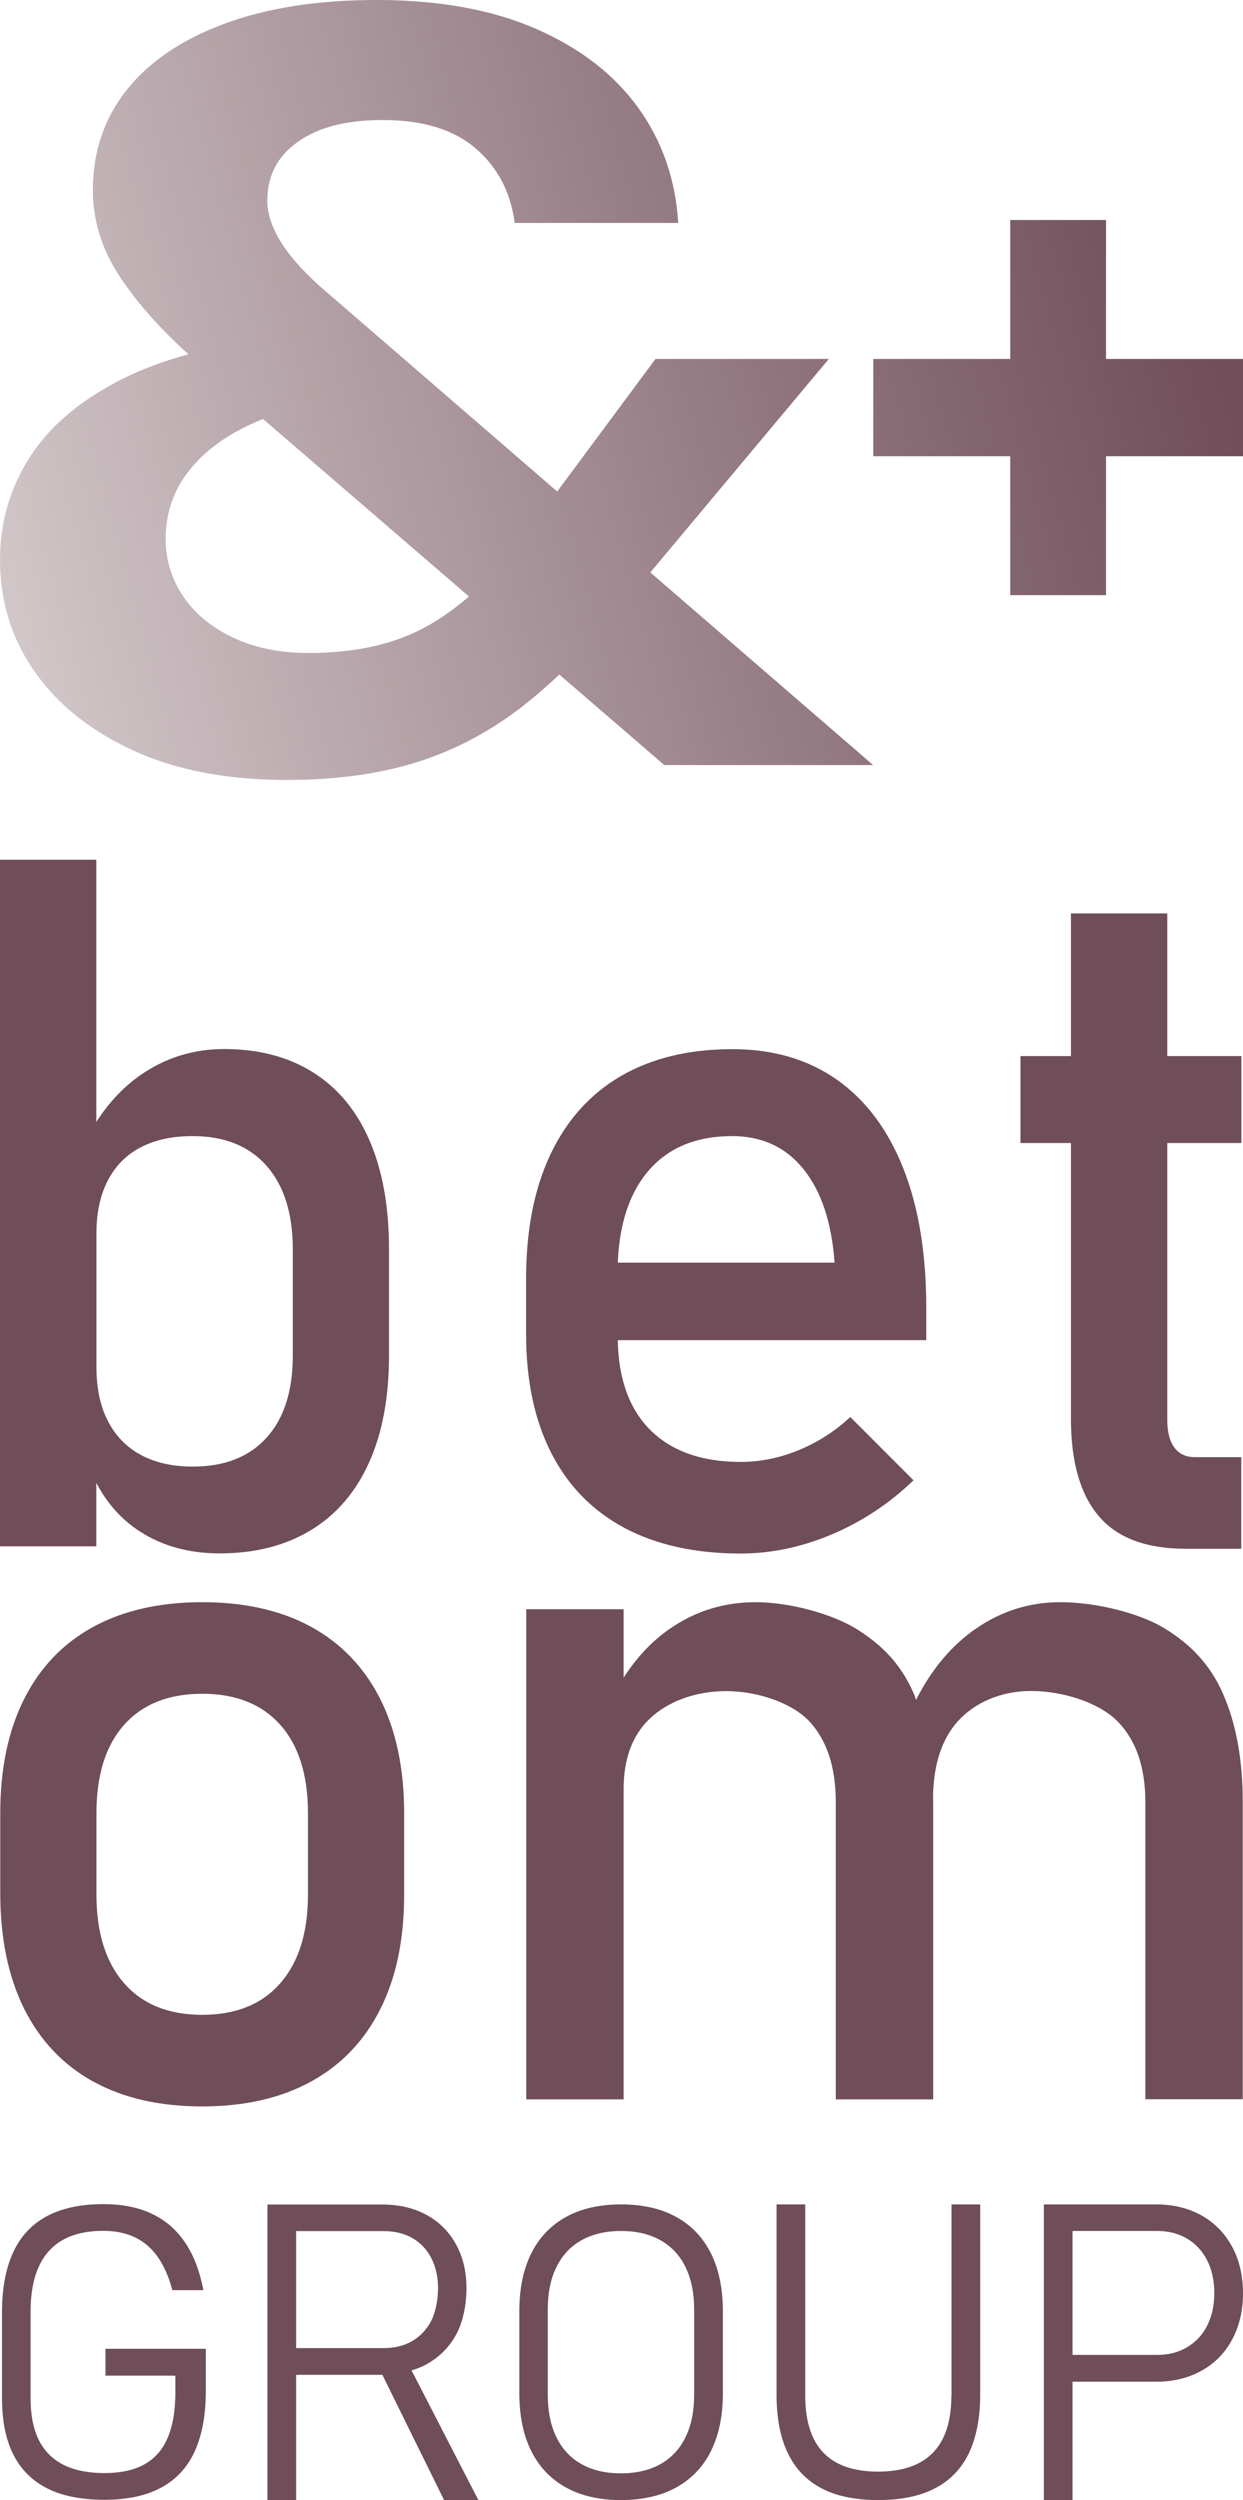 <?xml version="1.0" encoding="UTF-8"?> <svg xmlns="http://www.w3.org/2000/svg" xmlns:xlink="http://www.w3.org/1999/xlink" class="logo logo-betom-group" viewBox="0 0 93.56 188.07"><defs><linearGradient id="gradient_brown" x1="-.49" y1="149.56" x2="89.75" y2="174.46" gradientTransform="translate(0 190.72) scale(1 -1)" gradientUnits="userSpaceOnUse"><stop offset="0" stop-color="#d1c6c8"></stop><stop offset=".64" stop-color="#90757e"></stop><stop offset="1" stop-color="#6f4d59"></stop></linearGradient></defs><path fill="url(#gradient_brown)" d="m62.39,27h-13.05l-7.4,9.97-17.89-15.46c-1.38-1.25-2.39-2.41-3-3.46-.62-1.05-.93-2.03-.93-2.93,0-1.3.36-2.41,1.08-3.31s1.72-1.59,3-2.07,2.82-.71,4.6-.71c3.02,0,5.35.71,7.01,2.14s2.63,3.3,2.93,5.6h12.31c-.2-3.26-1.2-6.14-3-8.65-1.81-2.51-4.37-4.49-7.68-5.94-3.31-1.45-7.32-2.18-12.02-2.18-4.45,0-8.28.6-11.5,1.8-3.22,1.2-5.66,2.87-7.34,5s-2.52,4.63-2.52,7.49c0,2.31.68,4.49,2.04,6.54,1.28,1.94,3.01,3.88,5.15,5.82-1.94.53-3.67,1.18-5.19,1.97-3.07,1.58-5.33,3.52-6.79,5.83C.74,36.76,0,39.32,0,42.12c0,3.11.86,5.91,2.6,8.39,1.73,2.48,4.2,4.46,7.42,5.94,3.21,1.48,7.07,2.22,11.57,2.22,3.61,0,6.81-.43,9.6-1.28,2.79-.85,5.4-2.19,7.83-4.02,1.03-.78,2.06-1.67,3.08-2.63l7.9,6.81h15.72l-16.77-14.49,13.43-16.05h0Zm-29.89,19.9c-2.47,1.48-5.56,2.22-9.27,2.22-2.18,0-4.08-.39-5.71-1.17-1.63-.78-2.88-1.82-3.75-3.12-.87-1.3-1.3-2.73-1.3-4.29,0-2.46.95-4.56,2.86-6.32,1.17-1.08,2.66-1.98,4.47-2.7l15.5,13.35c-.88.75-1.81,1.44-2.79,2.03h-.01Zm61.06-19.9v7.32h-10.31v10.45h-7.21v-10.45h-10.31v-7.32h10.31v-10.45h7.21v10.45h10.31Z"></path><path fill="#6f4d59" d="m7.26,111.56c.79,1.51,1.87,2.74,3.27,3.64,1.7,1.1,3.71,1.65,6,1.65,2.68,0,4.97-.59,6.89-1.76s3.37-2.87,4.37-5.1c1-2.23,1.49-4.9,1.49-8.03v-8.03c0-3.17-.49-5.88-1.46-8.13-.97-2.25-2.39-3.96-4.25-5.13s-4.09-1.76-6.7-1.76c-2.2,0-4.2.59-6,1.76-1.43.93-2.63,2.18-3.62,3.73v-19.73H0v51.65h7.25v-4.76h0Zm0-18.79c0-1.54.28-2.86.85-3.96s1.39-1.94,2.47-2.5c1.08-.57,2.39-.85,3.93-.85,2.39,0,4.24.75,5.56,2.24,1.31,1.49,1.97,3.59,1.97,6.29v7.99c0,2.65-.66,4.71-1.97,6.16-1.32,1.46-3.17,2.18-5.56,2.18-1.54,0-2.85-.3-3.93-.89s-1.9-1.44-2.47-2.56c-.57-1.11-.85-2.46-.85-4.05v-10.05Z"></path><path fill="#6f4d59" d="m47.01,114.94c2.42,1.28,5.33,1.92,8.74,1.92,2.3,0,4.58-.48,6.86-1.44,2.27-.96,4.32-2.31,6.15-4.07l-4.76-4.76c-1.14,1.07-2.43,1.89-3.87,2.49-1.44.59-2.9.89-4.37.89-2.96,0-5.25-.82-6.86-2.45-1.55-1.58-2.35-3.82-2.4-6.71h23.22v-2.42c0-4.07-.57-7.57-1.72-10.48-1.15-2.91-2.81-5.14-4.99-6.68s-4.81-2.31-7.89-2.31c-3.27,0-6.06.68-8.38,2.02-2.32,1.35-4.09,3.32-5.31,5.9s-1.83,5.7-1.83,9.34v4.16c0,3.51.63,6.49,1.9,8.97s3.11,4.35,5.52,5.63h0Zm1.72-26.78c1.5-1.8,3.63-2.7,6.38-2.7,2.25,0,4.04.83,5.38,2.5s2.11,4.01,2.33,7.02h-16.32c.12-2.89.86-5.17,2.23-6.82Z"></path><path fill="#6f4d59" d="m80.61,106.73c0,3.22.69,5.65,2.08,7.3s3.57,2.47,6.55,2.47h4.19v-6.89h-3.48c-.69,0-1.21-.24-1.56-.73-.36-.49-.53-1.18-.53-2.08v-20.82h5.58v-6.54h-5.58v-10.73h-7.25v10.73h-3.8v6.54h3.8v20.75h0Z"></path><path fill="#6f4d59" d="m7.01,156.57c2.27,1.26,5.01,1.88,8.21,1.88s5.93-.63,8.21-1.88c2.27-1.25,4.01-3.07,5.2-5.45,1.2-2.38,1.79-5.25,1.79-8.61v-6.11c0-3.34-.6-6.2-1.79-8.58-1.2-2.38-2.93-4.19-5.2-5.44-2.27-1.24-5.01-1.86-8.21-1.86s-5.93.62-8.21,1.86c-2.27,1.24-4.01,3.06-5.2,5.44-1.2,2.38-1.79,5.24-1.79,8.58v6c0,3.39.6,6.28,1.79,8.69,1.2,2.4,2.93,4.23,5.2,5.49h0Zm.25-20.18c0-2.87.69-5.08,2.08-6.64s3.34-2.34,5.88-2.34,4.49.78,5.88,2.34,2.08,3.78,2.08,6.64v6.11c0,2.87-.69,5.09-2.08,6.68-1.39,1.59-3.35,2.38-5.88,2.38s-4.49-.79-5.88-2.38c-1.39-1.59-2.08-3.81-2.08-6.68v-6.11Z"></path><path fill="#6f4d59" d="m92.06,127.41c-1-2.25-2.47-3.73-4.37-4.9s-5.19-1.99-7.88-1.99c-2.33,0-4.45.67-6.38,2.01-1.84,1.27-3.32,3.06-4.48,5.34-.06-.15-.1-.31-.16-.45-.97-2.25-2.39-3.65-4.23-4.83-1.85-1.17-5.08-2.07-7.69-2.07-2.25,0-4.31.6-6.17,1.81-1.48.96-2.73,2.26-3.76,3.87v-5.15h-7.33v36.87h7.33v-23.34c0-2.27.65-4.04,1.96-5.29s3.36-2.08,5.76-2.08,5.02.91,6.31,2.33,1.94,3.43,1.94,6.04v22.34h7.33v-22.38c0-.11-.01-.2-.01-.31v.06c.01-2.51.64-4.45,1.88-5.83,1.25-1.37,3.21-2.26,5.49-2.26,2.47,0,5.2.91,6.56,2.33,1.37,1.42,2.05,3.43,2.05,6.04v22.34h7.33v-22.38c0-3.17-.5-5.88-1.49-8.13h.01Z"></path><path fill="#6f4d59" d="m7.92,178.7h5.28v1.24c0,1.41-.2,2.56-.59,3.46-.39.9-.98,1.56-1.77,1.99s-1.78.64-2.99.64-2.27-.21-3.09-.63-1.44-1.05-1.85-1.88-.61-1.89-.61-3.15v-6.43c0-1.37.2-2.51.61-3.41.4-.9,1.01-1.58,1.82-2.04.81-.45,1.82-.68,3.04-.68.91,0,1.71.16,2.39.49s1.26.82,1.72,1.48c.46.66.83,1.49,1.09,2.49h2.34c-.28-1.45-.74-2.65-1.39-3.6-.65-.95-1.48-1.67-2.5-2.15s-2.23-.72-3.64-.72c-1.7,0-3.11.3-4.24.9-1.13.6-1.98,1.5-2.54,2.71-.56,1.2-.85,2.72-.85,4.53v6.43c0,1.71.28,3.13.85,4.26.57,1.13,1.43,1.99,2.57,2.56,1.14.57,2.58.85,4.29.85s3.11-.3,4.24-.9c1.13-.6,1.98-1.5,2.54-2.71s.85-2.72.85-4.54v-3.21h-7.55v2.01h-.02Z"></path><path fill="#6f4d59" d="m32.09,177.85c.96-.52,1.7-1.26,2.23-2.21.53-.95.79-2.27.79-3.52s-.26-2.35-.79-3.3c-.52-.95-1.26-1.69-2.22-2.21-.95-.52-2.06-.78-3.32-.78h-8.65v22.24h2.16v-9.43h6.49l4.65,9.43h2.58l-5.03-9.76c.38-.12.76-.26,1.1-.45h0Zm-9.8-1.23v-8.79h6.61c.82,0,1.54.18,2.15.53s1.09.86,1.42,1.51c.33.65.5,1.4.5,2.25,0,.85-.18,1.82-.52,2.47s-.81,1.15-1.42,1.51c-.61.35-1.33.53-2.14.53h-6.61,0Z"></path><path fill="#6f4d59" d="m50.89,166.76c-1.14-.63-2.53-.94-4.14-.94s-3,.31-4.14.94-2.02,1.54-2.62,2.74c-.6,1.2-.9,2.65-.9,4.35v6.18c0,1.7.3,3.15.9,4.35.6,1.2,1.47,2.11,2.62,2.74,1.14.63,2.52.94,4.14.94s3-.32,4.14-.94c1.14-.63,2.02-1.54,2.62-2.74s.9-2.65.9-4.35v-6.18c0-1.7-.3-3.15-.9-4.35-.6-1.2-1.47-2.11-2.62-2.74Zm1.36,13.37c0,1.25-.22,2.32-.65,3.2-.43.88-1.06,1.56-1.88,2.02s-1.82.7-2.98.7-2.15-.23-2.98-.7c-.82-.46-1.45-1.14-1.88-2.02s-.65-1.95-.65-3.2v-6.39c0-1.25.21-2.32.65-3.2.43-.88,1.06-1.56,1.88-2.02s1.82-.7,2.98-.7,2.15.23,2.98.7c.82.46,1.45,1.14,1.88,2.02s.65,1.95.65,3.2v6.39Z"></path><path fill="#6f4d59" d="m71.61,180.2c0,1.91-.46,3.34-1.38,4.29s-2.3,1.43-4.14,1.43-3.21-.48-4.12-1.43-1.36-2.39-1.36-4.29v-14.38h-2.16v14.28c0,1.78.28,3.26.85,4.43.56,1.17,1.41,2.06,2.54,2.65s2.55.88,4.26.88,3.13-.29,4.27-.88c1.14-.59,1.99-1.47,2.56-2.65.56-1.17.85-2.65.85-4.43v-14.28h-2.16v14.38h0Z"></path><path fill="#6f4d59" d="m90.44,166.65c-.99-.55-2.13-.83-3.43-.83h-8.44v22.24h2.16v-8.9h6.28c1.3,0,2.44-.28,3.43-.83s1.76-1.33,2.3-2.34c.54-1,.82-2.17.82-3.48s-.27-2.5-.82-3.51-1.31-1.79-2.3-2.35h0Zm.43,8.28c-.35.7-.86,1.24-1.51,1.63s-1.4.58-2.25.58h-6.38v-9.32h6.38c.85,0,1.6.19,2.25.58s1.15.94,1.51,1.64c.35.7.53,1.52.53,2.45s-.18,1.73-.53,2.43h0Z"></path></svg> 